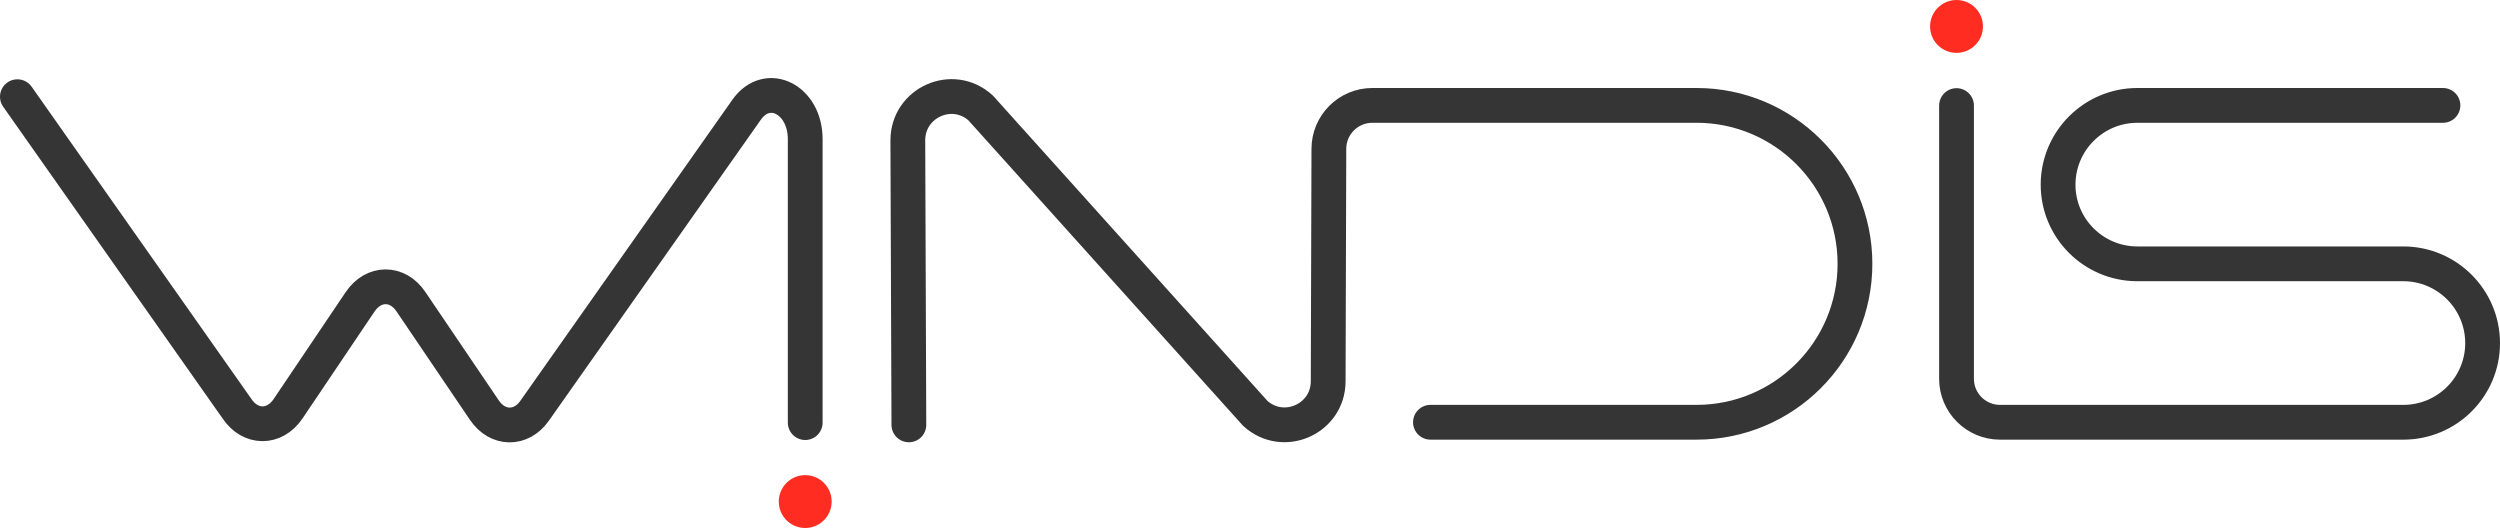 <?xml version="1.0" encoding="UTF-8"?>
<svg id="Layer_2" xmlns="http://www.w3.org/2000/svg" viewBox="0 0 143.75 30.36">
  <defs>
    <style>
      .cls-1 {
        fill: none;
        stroke: #353535;
        stroke-linecap: round;
        stroke-linejoin: round;
        stroke-width: 2px;
      }

      .cls-2 {
        fill: #ff2d21;
      }
    </style>
  </defs>
  <g id="Layer_1-2" data-name="Layer_1">
    <g>
      <g id="CIRCLE">
        <circle class="cls-2" cx="112.5" cy="1.52" r="1.52"/>
      </g>
      <g id="CIRCLE-2" data-name="CIRCLE">
        <circle class="cls-2" cx="46.3" cy="28.84" r="1.52"/>
      </g>
      <path class="cls-1" d="M112.5,6.07v15.71c0,1.38,1.12,2.5,2.5,2.5h23.19c2.52,0,4.56-2.04,4.56-4.55s-2.04-4.56-4.56-4.56h-15.29c-2.52,0-4.56-2.04-4.56-4.55s2.04-4.56,4.56-4.56h17.57"/>
      <path class="cls-1" d="M1,5.56l12.62,17.93c.77,1.16,2.16,1.17,2.94.02l4.15-6.16c.77-1.14,2.15-1.15,2.92,0l4.22,6.23c.76,1.13,2.12,1.14,2.89.04l12.19-17.31c1.19-1.69,3.37-.6,3.37,1.69v16.3"/>
      <path class="cls-1" d="M52.26,24.43l-.06-16.36c0-2.18,2.58-3.33,4.19-1.86l15.79,17.56c1.61,1.46,4.18.33,4.19-1.84.01-3.63.03-10.57.04-13.37,0-1.38,1.12-2.5,2.5-2.5h18.64s0,0,0,0c5.03,0,9.11,4.08,9.11,9.11s-4.08,9.11-9.11,9.11h-15.3"/>
    </g>
  </g>
</svg>